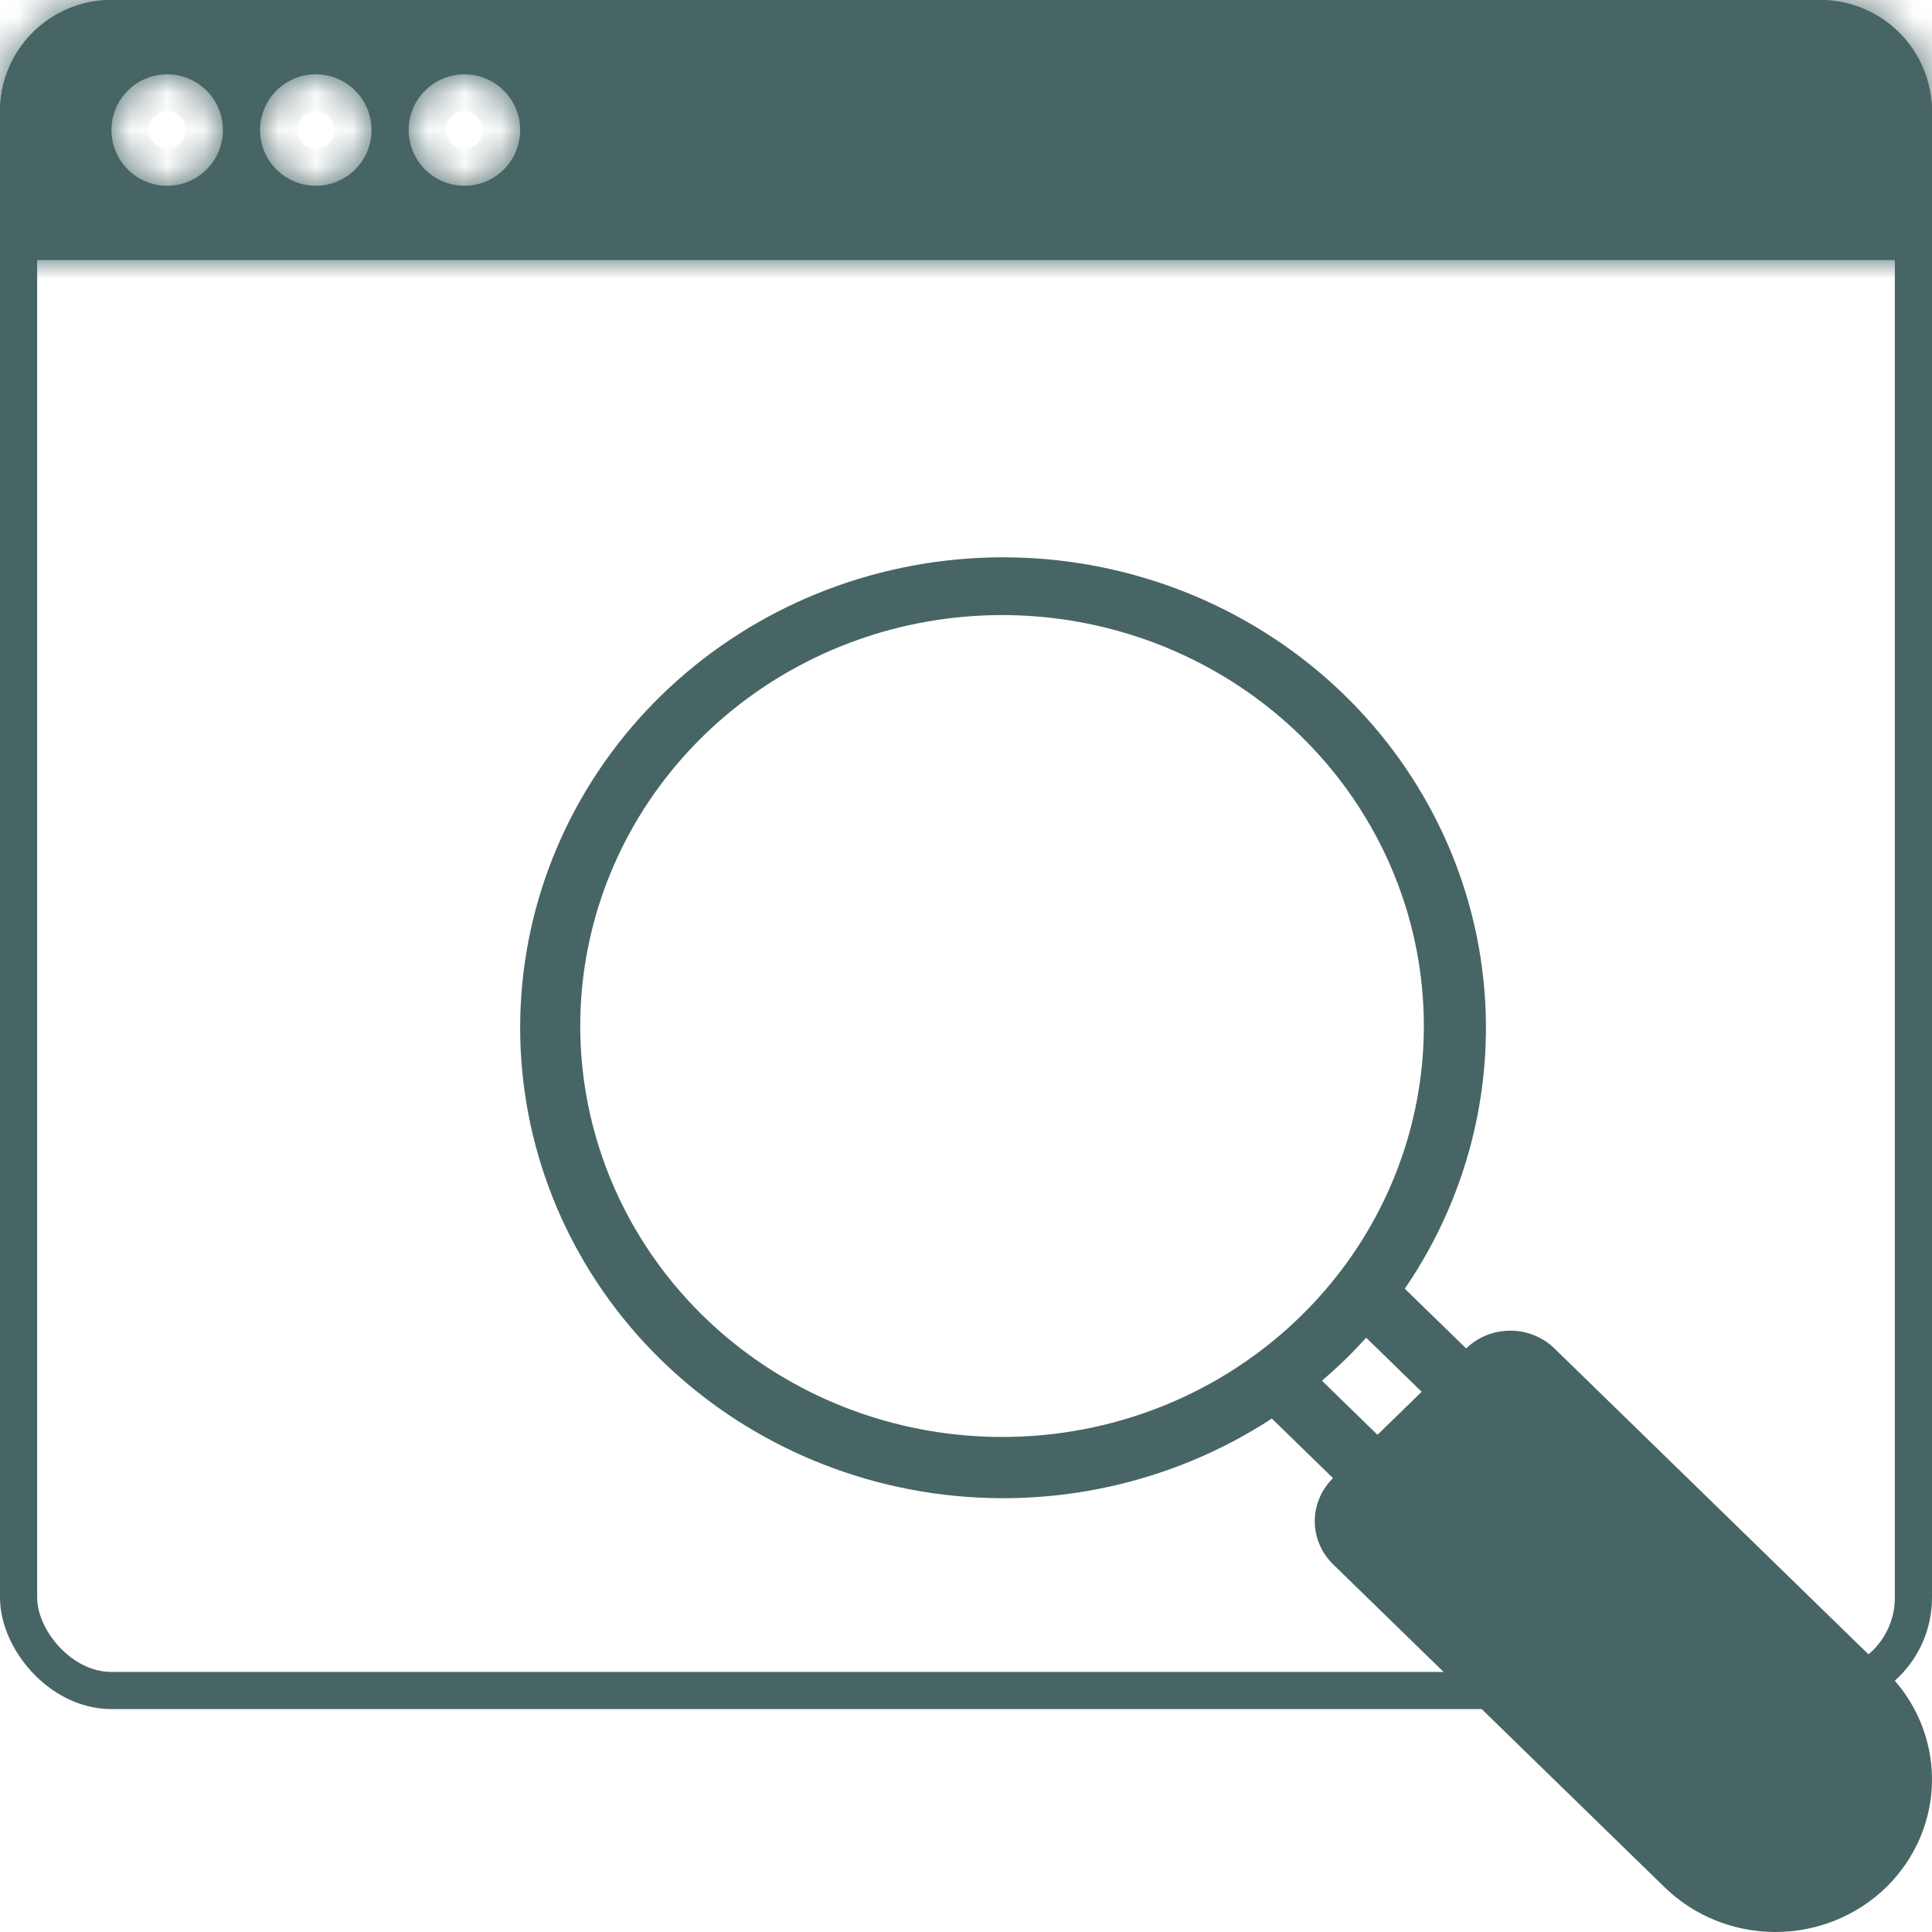 <svg width="52" height="52" viewBox="0 0 52 52" fill="none" xmlns="http://www.w3.org/2000/svg">
<rect x="0.5" y="0.5" width="51" height="45" rx="2.5" stroke="#486565"/>
<path d="M35.886 42.109L44.804 50.797C45.595 51.567 46.667 52 47.785 52C48.903 52 49.975 51.567 50.766 50.797C51.556 50.027 52 48.983 52 47.894C52 46.804 51.556 45.76 50.766 44.99L41.847 36.302C41.691 36.148 41.506 36.026 41.301 35.943C41.097 35.859 40.878 35.816 40.656 35.815C40.434 35.815 40.215 35.856 40.01 35.938C39.805 36.02 39.618 36.141 39.461 36.293L37.811 34.686C39.601 32.07 40.328 28.9 39.852 25.791C39.375 22.682 37.728 19.857 35.231 17.865C32.735 15.874 29.567 14.858 26.345 15.016C23.122 15.174 20.075 16.494 17.796 18.719C15.517 20.945 14.169 23.916 14.015 27.056C13.861 30.196 14.911 33.28 16.96 35.707C19.011 38.135 21.914 39.732 25.107 40.19C28.299 40.647 31.552 39.931 34.232 38.181L35.878 39.784C35.722 39.937 35.598 40.119 35.514 40.319C35.429 40.519 35.386 40.732 35.387 40.948C35.388 41.164 35.432 41.378 35.518 41.577C35.604 41.776 35.729 41.957 35.886 42.109ZM26.973 38.676C24.346 38.676 21.8 37.789 19.77 36.166C17.739 34.543 16.349 32.285 15.836 29.775C15.323 27.265 15.719 24.66 16.957 22.403C18.195 20.146 20.198 18.377 22.625 17.397C25.051 16.418 27.751 16.288 30.265 17.031C32.778 17.774 34.95 19.343 36.409 21.47C37.869 23.598 38.526 26.152 38.268 28.699C38.011 31.246 36.855 33.627 34.998 35.436C33.945 36.464 32.694 37.28 31.317 37.836C29.94 38.392 28.463 38.677 26.973 38.676ZM35.582 37.163C35.789 36.982 35.996 36.796 36.195 36.602C36.398 36.409 36.584 36.207 36.771 36.005L38.264 37.46L37.075 38.618L35.582 37.163Z" fill="#486565"/>
<mask id="path-3-inside-1_910_119" fill="white">
<path fill-rule="evenodd" clip-rule="evenodd" d="M3 0C1.343 0 0 1.343 0 3V7H52V3C52 1.343 50.657 0 49 0H3ZM4.5 5C5.328 5 6 4.328 6 3.5C6 2.672 5.328 2 4.5 2C3.672 2 3 2.672 3 3.5C3 4.328 3.672 5 4.5 5ZM10 3.5C10 4.328 9.328 5 8.5 5C7.672 5 7 4.328 7 3.5C7 2.672 7.672 2 8.5 2C9.328 2 10 2.672 10 3.5ZM12.5 5C13.328 5 14 4.328 14 3.5C14 2.672 13.328 2 12.5 2C11.672 2 11 2.672 11 3.5C11 4.328 11.672 5 12.5 5Z"/>
</mask>
<path fill-rule="evenodd" clip-rule="evenodd" d="M3 0C1.343 0 0 1.343 0 3V7H52V3C52 1.343 50.657 0 49 0H3ZM4.5 5C5.328 5 6 4.328 6 3.5C6 2.672 5.328 2 4.5 2C3.672 2 3 2.672 3 3.5C3 4.328 3.672 5 4.5 5ZM10 3.5C10 4.328 9.328 5 8.5 5C7.672 5 7 4.328 7 3.5C7 2.672 7.672 2 8.5 2C9.328 2 10 2.672 10 3.5ZM12.5 5C13.328 5 14 4.328 14 3.5C14 2.672 13.328 2 12.5 2C11.672 2 11 2.672 11 3.5C11 4.328 11.672 5 12.5 5Z" fill="#486565"/>
<path d="M0 7H-1V8H0V7ZM52 7V8H53V7H52ZM1 3C1 1.895 1.895 1 3 1V-1C0.791 -1 -1 0.791 -1 3H1ZM1 7V3H-1V7H1ZM52 6H0V8H52V6ZM51 3V7H53V3H51ZM49 1C50.105 1 51 1.895 51 3H53C53 0.791 51.209 -1 49 -1V1ZM3 1H49V-1H3V1ZM5 3.5C5 3.776 4.776 4 4.5 4V6C5.881 6 7 4.881 7 3.5H5ZM4.5 3C4.776 3 5 3.224 5 3.5H7C7 2.119 5.881 1 4.5 1V3ZM4 3.5C4 3.224 4.224 3 4.5 3V1C3.119 1 2 2.119 2 3.5H4ZM4.5 4C4.224 4 4 3.776 4 3.5H2C2 4.881 3.119 6 4.5 6V4ZM8.5 6C9.881 6 11 4.881 11 3.5H9C9 3.776 8.776 4 8.5 4V6ZM6 3.5C6 4.881 7.119 6 8.5 6V4C8.224 4 8 3.776 8 3.5H6ZM8.5 1C7.119 1 6 2.119 6 3.5H8C8 3.224 8.224 3 8.5 3V1ZM11 3.5C11 2.119 9.881 1 8.5 1V3C8.776 3 9 3.224 9 3.5H11ZM13 3.5C13 3.776 12.776 4 12.5 4V6C13.881 6 15 4.881 15 3.5H13ZM12.5 3C12.776 3 13 3.224 13 3.5H15C15 2.119 13.881 1 12.5 1V3ZM12 3.5C12 3.224 12.224 3 12.5 3V1C11.119 1 10 2.119 10 3.5H12ZM12.5 4C12.224 4 12 3.776 12 3.5H10C10 4.881 11.119 6 12.5 6V4Z" fill="#486565" mask="url(#path-3-inside-1_910_119)"/>
</svg>
